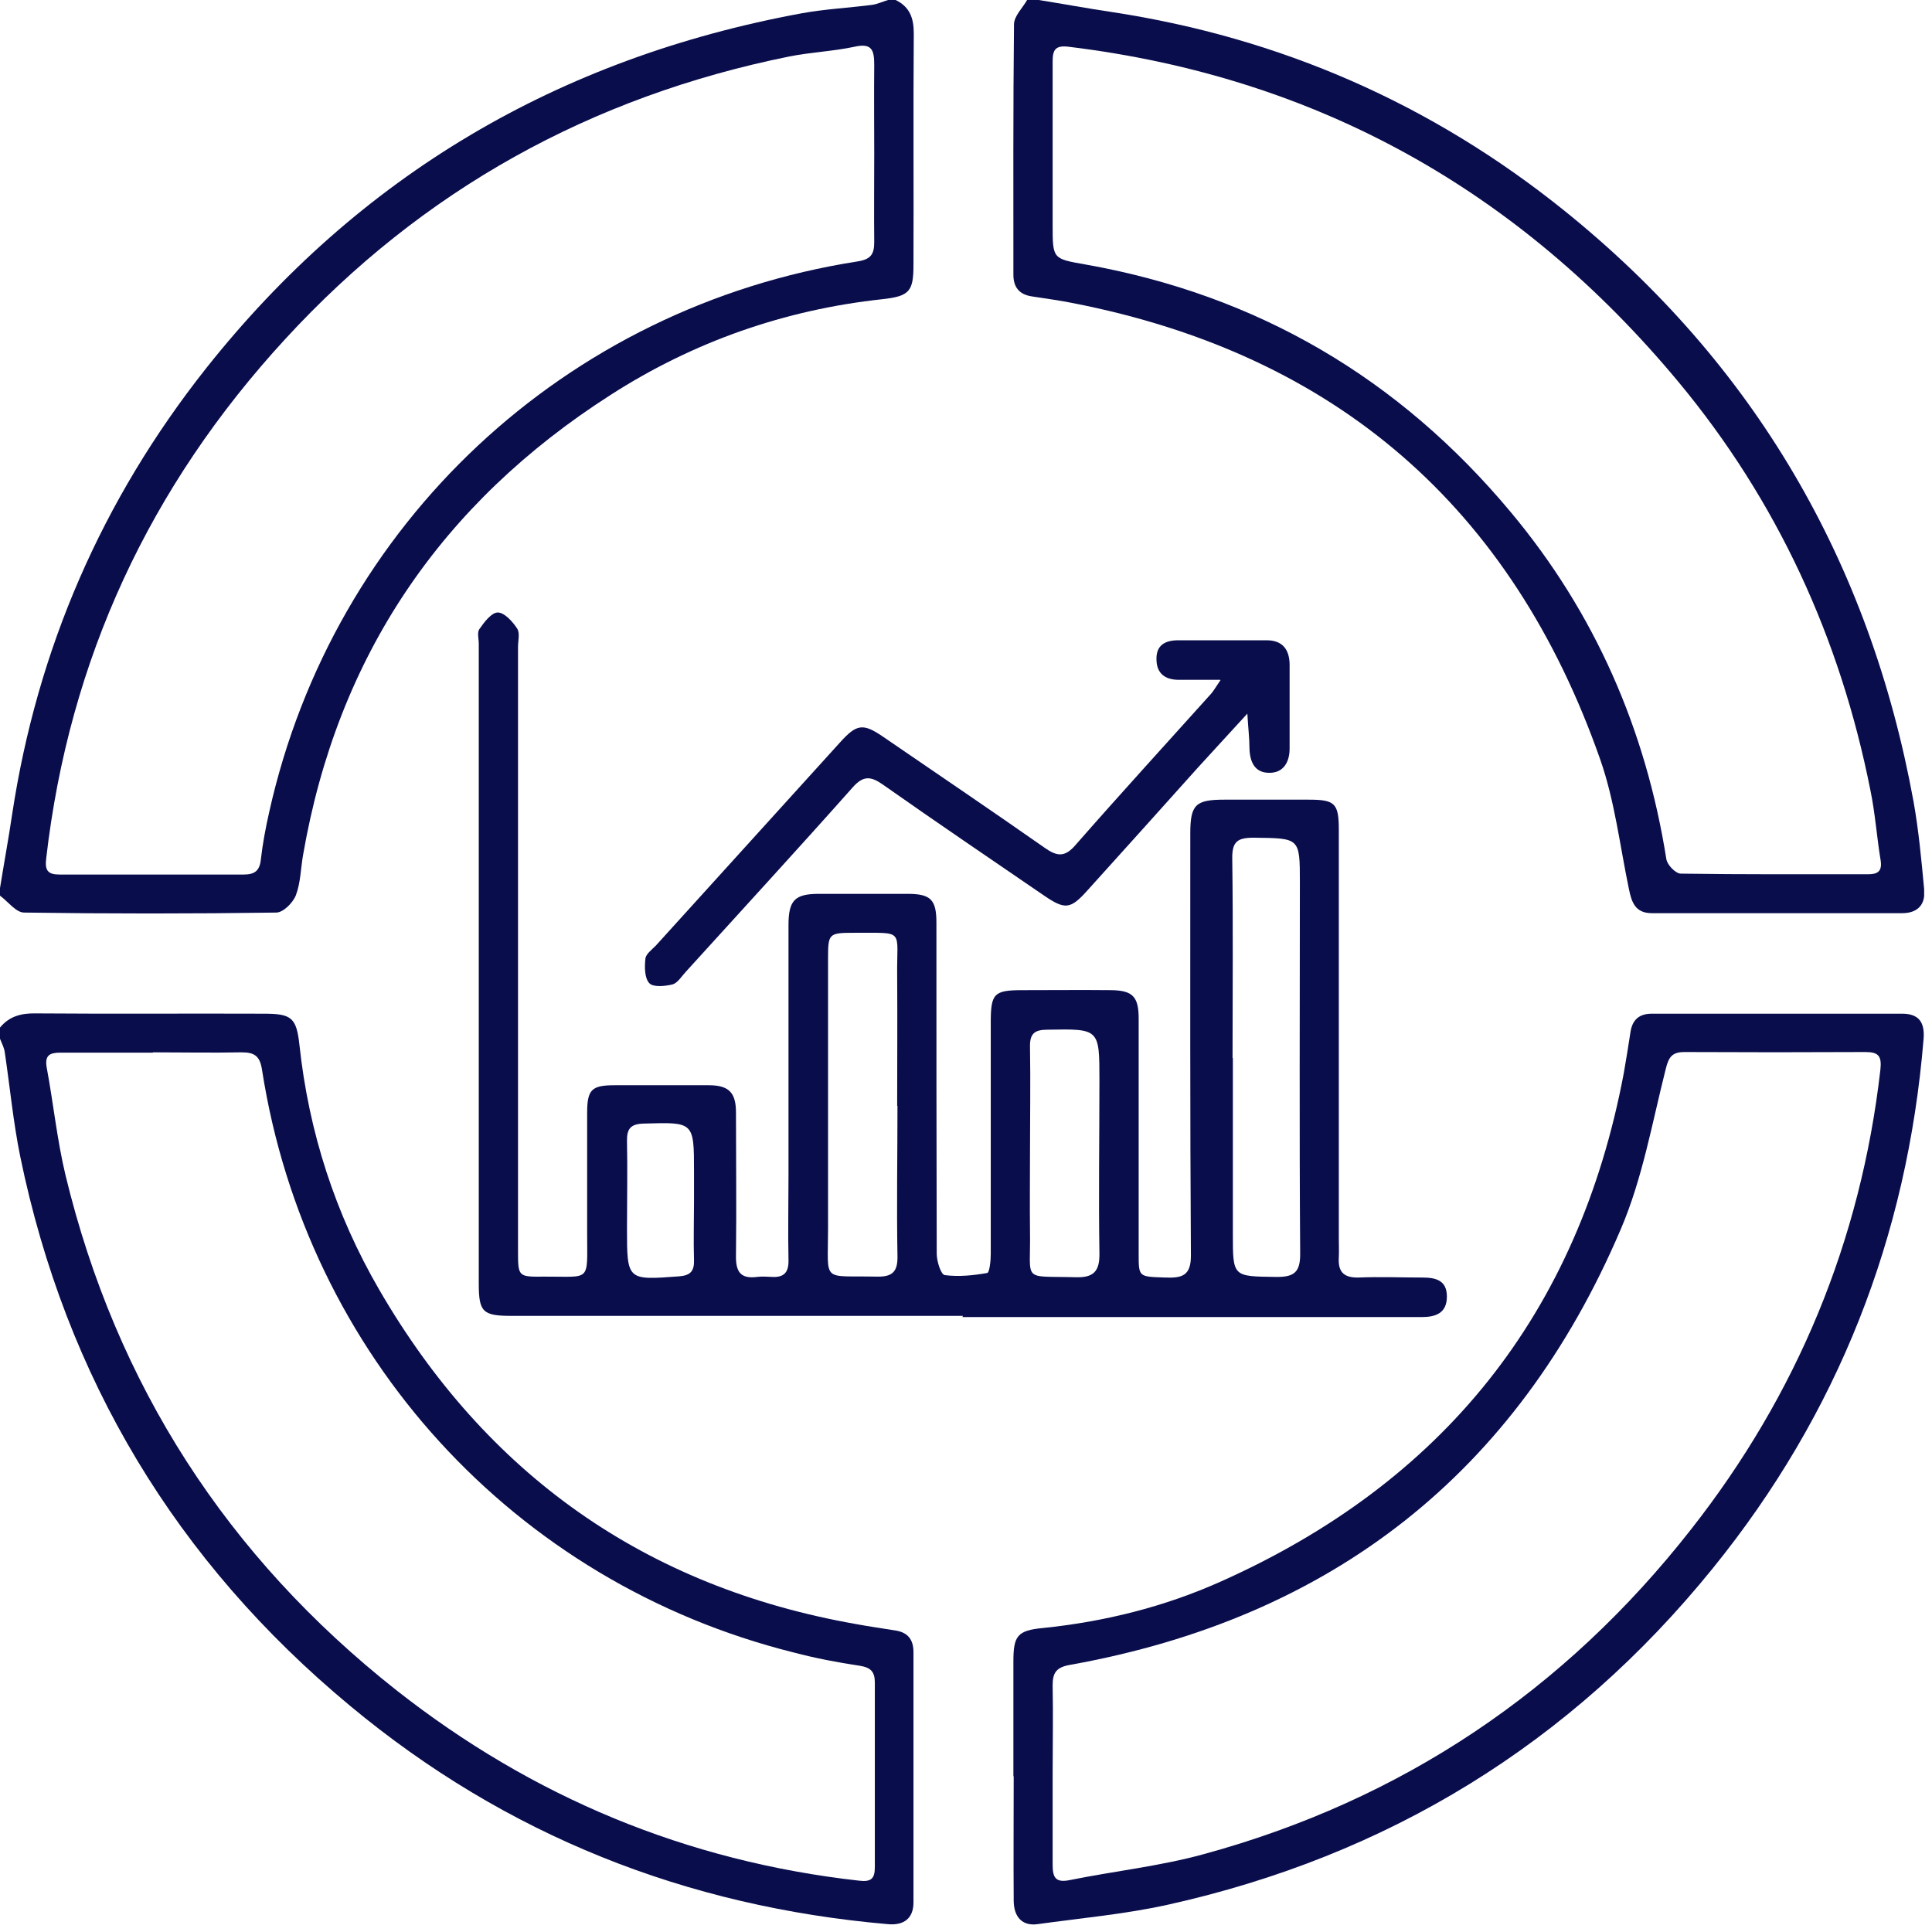 <svg xmlns="http://www.w3.org/2000/svg" width="64" height="64" viewBox="0 0 64 64" fill="none"><g clip-path="url(#clip0_73_2394)"><path d="M0 34.04C0.31 33.66 0.71 33.56 1.2 33.57C3.71 33.59 6.23 33.57 8.74 33.58C9.66 33.58 9.82 33.71 9.92 34.62C10.23 37.51 11.11 40.22 12.56 42.72C16.11 48.84 21.37 52.57 28.36 53.8C28.79 53.88 29.22 53.94 29.65 54.01C30.07 54.07 30.26 54.31 30.26 54.73C30.26 57.49 30.26 60.25 30.26 63.02C30.26 63.55 29.94 63.79 29.41 63.74C22.73 63.16 16.76 60.8 11.6 56.51C5.84 51.73 2.18 45.65 0.67 38.31C0.44 37.18 0.33 36.02 0.16 34.87C0.14 34.71 0.06 34.56 0 34.41C0 34.29 0 34.16 0 34.04ZM5.06 34.87C4.04 34.87 3.02 34.87 2.01 34.87C1.65 34.87 1.47 34.95 1.55 35.38C1.77 36.56 1.89 37.76 2.17 38.93C3.85 45.88 7.53 51.57 13.13 55.99C17.63 59.53 22.74 61.66 28.46 62.3C28.87 62.35 28.98 62.22 28.98 61.85C28.98 59.81 28.98 57.78 28.98 55.74C28.98 55.38 28.85 55.24 28.48 55.18C27.74 55.07 27.01 54.93 26.29 54.74C17.04 52.43 10.15 44.89 8.68 35.44C8.61 34.97 8.42 34.86 8 34.86C7.02 34.88 6.05 34.86 5.07 34.86L5.06 34.87Z" fill="#090D4C"></path><path d="M34.41 -9.76585e-06C35.22 0.13 36.03 0.28 36.84 0.4C42.42 1.25 47.42 3.44 51.81 6.97C58.11 12.04 61.94 18.61 63.39 26.56C63.56 27.52 63.65 28.49 63.74 29.46C63.79 29.95 63.54 30.25 63.01 30.25C60.25 30.25 57.49 30.25 54.72 30.25C54.17 30.25 54.05 29.89 53.96 29.45C53.66 28.01 53.49 26.53 53.01 25.16C50.08 16.8 44.25 11.74 35.54 10.04C35.09 9.95 34.64 9.89 34.19 9.82C33.77 9.76 33.57 9.52 33.57 9.1C33.57 6.34 33.56 3.58 33.59 0.81C33.59 0.53 33.88 0.26 34.03 -0.01C34.15 -0.01 34.28 -0.01 34.4 -0.01L34.41 -9.76585e-06ZM34.87 5.02C34.87 5.83 34.87 6.64 34.87 7.45C34.87 8.58 34.87 8.57 35.95 8.76C41.65 9.77 46.35 12.53 50.05 16.97C52.84 20.31 54.52 24.17 55.2 28.46C55.23 28.65 55.5 28.93 55.67 28.94C57.75 28.97 59.82 28.96 61.9 28.96C62.21 28.96 62.35 28.85 62.3 28.51C62.17 27.73 62.12 26.95 61.96 26.18C60.96 21.14 58.88 16.6 55.6 12.65C50.33 6.31 43.62 2.55 35.41 1.55C34.95 1.49 34.87 1.66 34.87 2.04C34.87 3.04 34.87 4.03 34.87 5.03V5.02Z" fill="#090D4C"></path><path d="M0 29.42C0.13 28.61 0.28 27.8 0.4 26.99C1.23 21.5 3.38 16.56 6.82 12.21C11.9 5.8 18.52 1.92 26.56 0.44C27.33 0.3 28.12 0.26 28.9 0.16C29.08 0.13 29.25 0.05 29.42 0C29.5 0 29.59 0 29.67 0C30.14 0.23 30.27 0.6 30.27 1.11C30.25 3.66 30.27 6.22 30.26 8.77C30.26 9.65 30.13 9.81 29.24 9.91C25.99 10.26 22.97 11.32 20.23 13.08C14.62 16.67 11.18 21.73 10.04 28.32C9.96 28.77 9.96 29.24 9.8 29.66C9.7 29.91 9.38 30.23 9.15 30.23C6.37 30.27 3.59 30.27 0.8 30.23C0.53 30.23 0.27 29.87 0 29.67C0 29.59 0 29.5 0 29.42ZM28.96 5.09C28.96 4.11 28.95 3.14 28.96 2.16C28.96 1.68 28.9 1.41 28.3 1.55C27.59 1.7 26.86 1.73 26.15 1.87C19.58 3.2 13.99 6.29 9.45 11.23C4.96 16.11 2.29 21.84 1.53 28.44C1.48 28.84 1.59 28.97 1.97 28.97C4 28.97 6.04 28.97 8.07 28.97C8.42 28.97 8.6 28.86 8.64 28.48C8.7 27.95 8.8 27.42 8.92 26.89C11.05 17.35 18.72 10.17 28.41 8.66C28.85 8.59 28.96 8.42 28.96 8.02C28.95 7.04 28.96 6.07 28.96 5.09Z" fill="#090D4C"></path><path d="M31.9 43.59C26.91 43.59 21.93 43.59 16.94 43.59C15.99 43.59 15.86 43.46 15.86 42.52C15.86 35.46 15.86 28.39 15.86 21.33C15.86 21.16 15.8 20.95 15.88 20.84C16.04 20.61 16.28 20.29 16.49 20.29C16.71 20.29 16.98 20.59 17.13 20.82C17.23 20.97 17.16 21.22 17.16 21.43C17.16 28.1 17.16 34.77 17.16 41.43C17.16 42.29 17.16 42.3 18.02 42.29C19.59 42.28 19.45 42.5 19.45 40.86C19.45 39.53 19.45 38.2 19.45 36.87C19.45 36.09 19.6 35.95 20.36 35.95C21.4 35.95 22.44 35.95 23.48 35.95C24.14 35.95 24.38 36.19 24.38 36.85C24.38 38.43 24.4 40.01 24.38 41.59C24.37 42.13 24.53 42.37 25.08 42.3C25.24 42.28 25.41 42.29 25.58 42.3C25.98 42.32 26.13 42.14 26.12 41.74C26.1 40.81 26.12 39.87 26.12 38.94C26.12 36.18 26.12 33.41 26.12 30.65C26.12 29.82 26.33 29.61 27.13 29.61C28.11 29.61 29.08 29.61 30.06 29.61C30.83 29.61 31.02 29.8 31.02 30.56C31.02 34.22 31.02 37.87 31.03 41.53C31.03 41.78 31.17 42.23 31.3 42.24C31.76 42.3 32.24 42.25 32.7 42.17C32.78 42.16 32.82 41.76 32.82 41.55C32.82 39 32.82 36.44 32.82 33.88C32.82 32.91 32.92 32.8 33.88 32.8C34.86 32.8 35.83 32.79 36.81 32.8C37.53 32.81 37.72 33.02 37.72 33.75C37.72 36.35 37.72 38.94 37.72 41.54C37.72 42.31 37.72 42.29 38.6 42.32C39.15 42.34 39.46 42.27 39.45 41.57C39.42 36.92 39.43 32.26 39.43 27.61C39.43 26.66 39.6 26.49 40.55 26.49C41.48 26.49 42.42 26.49 43.35 26.49C44.23 26.49 44.35 26.61 44.35 27.51C44.35 32.02 44.35 36.53 44.35 41.03C44.35 41.24 44.36 41.45 44.35 41.65C44.32 42.12 44.5 42.33 45 42.32C45.71 42.29 46.41 42.32 47.12 42.32C47.56 42.32 47.93 42.41 47.93 42.95C47.93 43.5 47.56 43.63 47.09 43.63C42.02 43.63 36.95 43.63 31.88 43.63L31.9 43.59ZM40.84 35.04V40.89C40.84 42.3 40.84 42.28 42.26 42.3C42.88 42.31 43.08 42.14 43.07 41.5C43.04 37.41 43.06 33.33 43.06 29.24C43.06 27.74 43.06 27.77 41.53 27.75C40.99 27.75 40.81 27.88 40.82 28.45C40.85 30.65 40.83 32.85 40.83 35.05L40.84 35.04ZM29.72 36.63C29.72 35.2 29.73 33.76 29.72 32.33C29.7 30.75 30 30.91 28.31 30.9C27.45 30.9 27.43 30.92 27.43 31.76C27.43 34.75 27.43 37.74 27.43 40.73C27.43 42.52 27.2 42.25 29.05 42.29C29.56 42.3 29.74 42.13 29.73 41.61C29.7 39.95 29.73 38.29 29.73 36.63H29.72ZM34.12 38.16C34.12 39.03 34.11 39.9 34.12 40.78C34.15 42.5 33.82 42.26 35.63 42.31C36.23 42.33 36.43 42.11 36.42 41.52C36.39 39.61 36.42 37.7 36.42 35.79C36.42 34.07 36.42 34.08 34.7 34.11C34.27 34.11 34.11 34.24 34.12 34.68C34.14 35.84 34.12 37 34.12 38.17V38.16ZM22.99 39.82V38.82C22.99 37.16 22.99 37.17 21.33 37.22C20.89 37.23 20.76 37.39 20.77 37.81C20.79 38.76 20.77 39.72 20.77 40.68C20.77 42.42 20.77 42.41 22.5 42.28C22.88 42.25 23 42.1 22.99 41.74C22.97 41.1 22.99 40.45 22.99 39.81V39.82Z" fill="#090D4C"></path><path d="M33.57 58.84C33.57 57.57 33.57 56.31 33.57 55.04C33.57 54.19 33.7 54.01 34.55 53.93C36.59 53.72 38.56 53.23 40.42 52.4C47.8 49.11 52.29 43.51 53.79 35.55C53.87 35.1 53.94 34.65 54.01 34.2C54.07 33.78 54.3 33.58 54.72 33.58C57.48 33.58 60.24 33.58 63.01 33.58C63.56 33.58 63.77 33.86 63.72 34.43C63.18 40.98 60.88 46.84 56.74 51.95C52.03 57.77 45.97 61.48 38.67 63.1C37.26 63.41 35.81 63.54 34.37 63.74C33.87 63.81 33.58 63.51 33.58 62.95C33.57 61.58 33.58 60.21 33.58 58.84H33.57ZM34.87 58.77C34.87 59.77 34.87 60.76 34.87 61.76C34.87 62.18 34.95 62.38 35.44 62.28C36.92 61.98 38.43 61.82 39.88 61.42C46.44 59.63 51.83 56.01 56.02 50.66C59.53 46.19 61.64 41.11 62.29 35.44C62.34 34.98 62.23 34.85 61.79 34.85C59.8 34.86 57.8 34.86 55.81 34.85C55.4 34.85 55.28 35 55.18 35.41C54.73 37.19 54.41 39.04 53.69 40.72C50.24 48.81 44.1 53.6 35.45 55.15C34.99 55.23 34.87 55.41 34.87 55.83C34.89 56.81 34.87 57.78 34.87 58.76V58.77Z" fill="#090D4C"></path><path d="M40.42 22.52C39.87 22.52 39.46 22.52 39.05 22.52C38.62 22.52 38.32 22.33 38.31 21.86C38.29 21.37 38.6 21.21 39.03 21.21C40.01 21.21 40.98 21.21 41.96 21.21C42.48 21.21 42.71 21.51 42.72 22C42.72 22.93 42.72 23.87 42.72 24.8C42.72 25.25 42.51 25.61 42.04 25.6C41.56 25.6 41.4 25.23 41.39 24.78C41.39 24.46 41.35 24.15 41.32 23.64C40.68 24.34 40.18 24.88 39.68 25.43C38.46 26.79 37.24 28.15 36.01 29.51C35.46 30.12 35.28 30.14 34.59 29.67C32.81 28.45 31.02 27.24 29.26 26C28.85 25.71 28.6 25.68 28.24 26.09C26.42 28.14 24.56 30.16 22.72 32.19C22.58 32.34 22.45 32.56 22.28 32.61C22.03 32.67 21.64 32.71 21.51 32.57C21.35 32.4 21.35 32.03 21.38 31.76C21.39 31.61 21.59 31.46 21.72 31.33C23.76 29.08 25.79 26.84 27.83 24.59C28.38 23.98 28.59 23.95 29.26 24.41C31.04 25.63 32.83 26.84 34.6 28.08C35.01 28.37 35.27 28.41 35.63 27.99C37.11 26.3 38.62 24.65 40.12 22.98C40.2 22.89 40.26 22.78 40.43 22.53L40.42 22.52Z" fill="#090D4C"></path></g><defs><clipPath id="clip0_73_2394"><rect width="63.74" height="63.75" fill="white"></rect></clipPath></defs></svg>